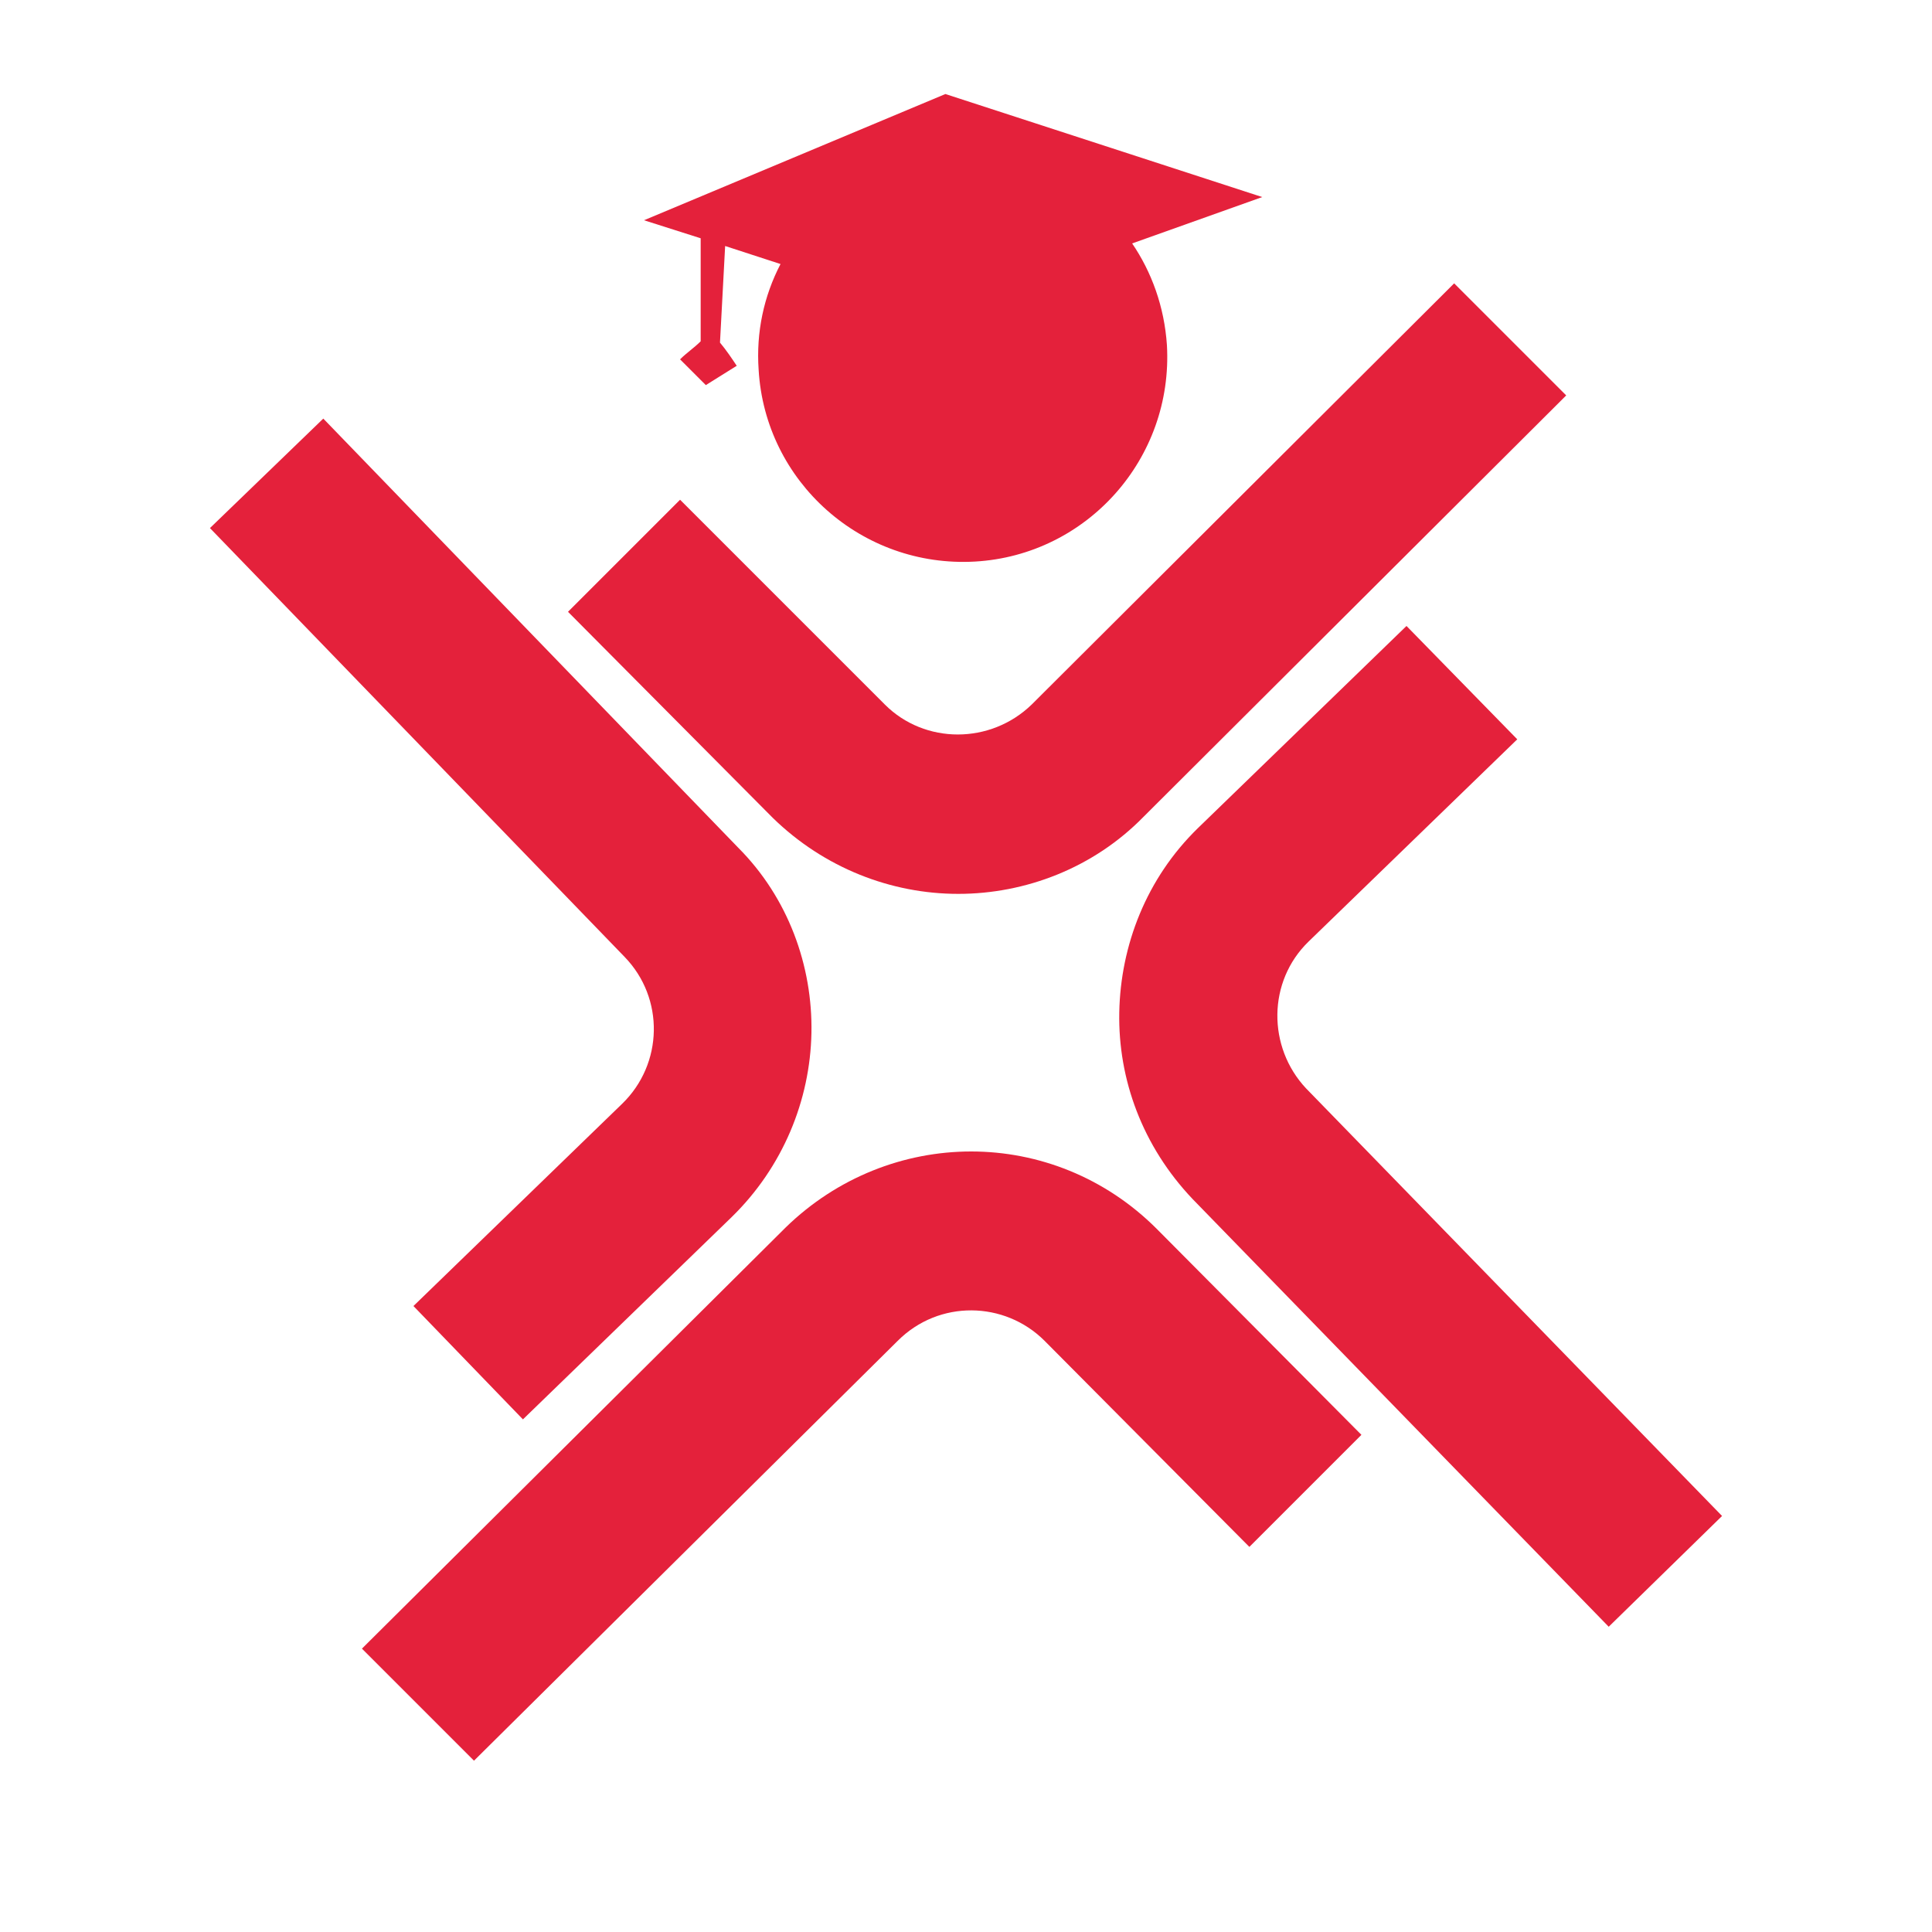 <?xml version="1.0" encoding="utf-8"?>
<!-- Generator: Adobe Illustrator 28.2.0, SVG Export Plug-In . SVG Version: 6.00 Build 0)  -->
<svg version="1.1" xmlns="http://www.w3.org/2000/svg" xmlns:xlink="http://www.w3.org/1999/xlink" x="0px" y="0px"
	 viewBox="0 0 150 150" style="enable-background:new 0 0 150 150;" xml:space="preserve">
<style type="text/css">
	.st0{display:none;}
	.st1{display:inline;}
	.st2{clip-path:url(#SVGID_00000127016825336368521190000015274302517417972916_);fill:#FEE507;}
	.st3{clip-path:url(#SVGID_00000173139404894259236380000002488726072496432283_);fill:#59B37D;}
	.st4{clip-path:url(#SVGID_00000046298382177476946930000014886206204967978170_);fill:#DAD4BF;}
	.st5{clip-path:url(#SVGID_00000018936487352401663090000012904562343968957351_);fill:#E4213B;}
</style>
<g id="Calque_1" class="st0">
	<g class="st1">
		<defs>
			<rect id="SVGID_1_" x="1.1" y="60.7" width="147.8" height="76.1"/>
		</defs>
		<clipPath id="SVGID_00000181081358283776431520000005856440177973008036_">
			<use xlink:href="#SVGID_1_"  style="overflow:visible;"/>
		</clipPath>
		<path style="clip-path:url(#SVGID_00000181081358283776431520000005856440177973008036_);fill:#FEE507;" d="M102.9,126.3h-7.1
			c0-6-2.2-11.7-6.1-15.9c-3.9-4.3-9.2-6.6-14.7-6.6c-5.6,0-10.8,2.3-14.7,6.6c-3.9,4.3-6.1,9.9-6.1,15.9h-7.1c0-4.1,0.7-8,2.2-11.8
			c1.4-3.6,3.4-6.8,6-9.6c2.6-2.8,5.5-4.9,8.9-6.5c3.4-1.6,7.1-2.4,10.9-2.4c3.8,0,7.4,0.8,10.9,2.4c3.3,1.5,6.3,3.7,8.9,6.5
			c2.6,2.8,4.6,6,6,9.6C102.2,118.3,102.9,122.2,102.9,126.3"/>
		<path style="clip-path:url(#SVGID_00000181081358283776431520000005856440177973008036_);fill:#FEE507;" d="M93.6,136.8
			c-2.3,0-4.6-0.9-6.2-2.5c-1.9-1.8-3-4.4-3.1-7.4c0-0.2,0-0.5,0-0.7h7.1c0,0.2,0,0.3,0,0.5c0,0.8,0.2,1.3,0.6,1.7
			c0.4,0.4,1,0.6,1.6,0.6c0.6,0,1.2-0.2,1.6-0.6c0.4-0.4,0.6-0.9,0.6-1.7c0-0.2,0-0.3,0-0.5h7.1c0,0.2,0,0.5,0,0.7
			c-0.1,2.9-1.2,5.6-3.1,7.4C98.1,135.9,95.9,136.8,93.6,136.8"/>
		<path style="clip-path:url(#SVGID_00000181081358283776431520000005856440177973008036_);fill:#FEE507;" d="M56.4,136.8
			c-2.3,0-4.6-0.9-6.2-2.5c-1.9-1.8-3-4.4-3.1-7.4c0-0.2,0-0.5,0-0.7h7.1c0,0.2,0,0.3,0,0.5c0,0.8,0.2,1.3,0.6,1.7
			c0.4,0.4,1,0.6,1.6,0.6c0.6,0,1.2-0.2,1.6-0.6c0.4-0.4,0.6-0.9,0.6-1.7c0-0.2,0-0.3,0-0.5h7.1c0,0.2,0,0.5,0,0.7
			c-0.1,2.9-1.2,5.6-3.1,7.4C60.9,135.9,58.7,136.8,56.4,136.8"/>
		<path style="clip-path:url(#SVGID_00000181081358283776431520000005856440177973008036_);fill:#FEE507;" d="M37.8,68.4
			c-4.6,0-8.4,4.1-8.4,9c0,5,3.8,9,8.4,9s8.4-4.1,8.4-9C46.2,72.5,42.4,68.4,37.8,68.4 M37.8,94.2c-4.1,0-8-1.7-10.9-4.9
			c-2.9-3.2-4.5-7.4-4.5-11.8c0-4.5,1.6-8.7,4.5-11.8c2.9-3.2,6.8-4.9,10.9-4.9s8,1.7,10.9,4.9c2.9,3.2,4.5,7.4,4.5,11.8
			c0,4.5-1.6,8.7-4.5,11.8C45.8,92.5,41.9,94.2,37.8,94.2"/>
		<path style="clip-path:url(#SVGID_00000181081358283776431520000005856440177973008036_);fill:#FEE507;" d="M112.2,68.4
			c-4.6,0-8.4,4.1-8.4,9c0,5,3.8,9,8.4,9c4.6,0,8.4-4.1,8.4-9C120.5,72.5,116.8,68.4,112.2,68.4 M112.2,94.2c-4.1,0-8-1.7-10.9-4.9
			c-2.9-3.2-4.5-7.4-4.5-11.8c0-4.5,1.6-8.7,4.5-11.8c2.9-3.2,6.8-4.9,10.9-4.9c4.1,0,8,1.7,10.9,4.9c2.9,3.2,4.5,7.4,4.5,11.8
			c0,4.5-1.6,8.7-4.5,11.8C120.2,92.5,116.3,94.2,112.2,94.2"/>
		<path style="clip-path:url(#SVGID_00000181081358283776431520000005856440177973008036_);fill:#FEE507;" d="M75,68.4
			c-4.6,0-8.4,4.1-8.4,9c0,5,3.8,9,8.4,9c4.6,0,8.4-4.1,8.4-9C83.3,72.5,79.6,68.4,75,68.4 M75,94.2c-4.1,0-8-1.7-10.9-4.9
			c-2.9-3.2-4.5-7.4-4.5-11.8c0-4.5,1.6-8.7,4.5-11.8c2.9-3.2,6.8-4.9,10.9-4.9c4.1,0,8,1.7,10.9,4.9c2.9,3.2,4.5,7.4,4.5,11.8
			c0,4.5-1.6,8.7-4.5,11.8C83,92.5,79.1,94.2,75,94.2"/>
		<path style="clip-path:url(#SVGID_00000181081358283776431520000005856440177973008036_);fill:#FEE507;" d="M65.7,126.3h-7.1
			c0-2.7-0.4-5.4-1.3-7.9c-0.8-2.4-2.1-4.7-3.6-6.7c-4-5.1-9.8-8-15.9-8c-3.1,0-6,0.7-8.8,2.1c-3.7,1.8-7.7,2.4-11.7,1.7
			c-4-0.7-7.6-2.8-10.4-5.9l-0.1-0.2c-1.8-2-3.2-4.3-4.2-6.8c-1-2.6-1.5-5.3-1.5-8.1v-9.2h7.1v9.2c0,1.8,0.3,3.5,0.9,5.1
			c0.6,1.6,1.5,3.1,2.7,4.4l0.1,0.2c1.8,2,4.1,3.2,6.6,3.7c2.5,0.5,5.1,0.1,7.4-1.1c3.7-1.9,7.6-2.8,11.7-2.8
			c8.2,0,16,3.9,21.3,10.7c2.1,2.7,3.7,5.7,4.8,8.9C65.1,119.1,65.7,122.7,65.7,126.3"/>
		<path style="clip-path:url(#SVGID_00000181081358283776431520000005856440177973008036_);fill:#FEE507;" d="M91.4,126.3h-7.1
			c0-3.6,0.6-7.2,1.8-10.6c1.1-3.3,2.8-6.3,4.8-8.9c5.3-6.8,13.1-10.7,21.3-10.7c4.1,0,8.1,0.9,11.7,2.8c2.3,1.2,4.9,1.5,7.4,1.1
			c2.5-0.5,4.8-1.8,6.6-3.7l0.1-0.2c1.2-1.3,2.1-2.7,2.7-4.4c0.6-1.6,0.9-3.4,0.9-5.1v-9.2h7.1v9.2c0,2.8-0.5,5.5-1.5,8.1
			c-1,2.6-2.4,4.9-4.2,6.8l-0.1,0.2c-2.9,3.1-6.5,5.1-10.4,5.9c-4,0.7-8,0.2-11.7-1.7c-2.7-1.4-5.7-2.1-8.8-2.1
			c-6.1,0-11.9,2.9-15.9,8c-1.6,2-2.8,4.2-3.6,6.7C91.8,121,91.4,123.6,91.4,126.3"/>
	</g>
</g>
<g id="Calque_2" class="st0">
	<g class="st1">
		<defs>
			<rect id="SVGID_00000094601065215921026030000005689375499041731750_" x="17.4" y="8.1" width="115.2" height="128.9"/>
		</defs>
		<clipPath id="SVGID_00000092454715484256843970000006980878789207813040_">
			<use xlink:href="#SVGID_00000094601065215921026030000005689375499041731750_"  style="overflow:visible;"/>
		</clipPath>
		<path style="clip-path:url(#SVGID_00000092454715484256843970000006980878789207813040_);fill:#59B37D;" d="M75.1,115
			c-22.4-12.9-36.9-36.4-37.9-62.6c7.2-6.1,15.8-10.3,25-12.4c-0.4-0.3-0.7-0.7-1.1-1c-3.6-3.6-5.8-8.5-5.8-14
			c0-1.3,0.1-2.5,0.3-3.7c-14.8,3.8-27.9,11.7-38,22.6c-0.1,1.8-0.2,3.7-0.2,5.6c0,39.2,23.7,72.9,57.6,87.5
			c33.9-14.6,57.6-48.2,57.6-87.5c0-1.9-0.1-3.7-0.2-5.6c-10.1-10.8-23.2-18.8-38-22.6c0.2,1.2,0.3,2.4,0.3,3.7
			c0,5.5-2.2,10.4-5.8,14c-0.4,0.4-0.7,0.7-1.1,1c9.2,2,17.7,6.3,25,12.4C111.9,78.6,97.5,102.2,75.1,115 M92,25.1
			c0-9.4-7.6-17-17-17c-9.4,0-17,7.6-17,17c0,9.4,7.6,17,17,17C84.4,42.1,92,34.5,92,25.1"/>
		<path style="clip-path:url(#SVGID_00000092454715484256843970000006980878789207813040_);fill:#59B37D;" d="M67.1,48.6v14.8H52.2
			c-1.6,0-3,1.3-3,3v10.1c0,1.6,1.3,3,3,3h14.8v14.8c0,1.6,1.3,3,3,3h10.1c1.6,0,3-1.3,3-3V79.5h14.8c1.6,0,3-1.3,3-3V66.4
			c0-1.6-1.3-3-3-3H83.1V48.6c0-1.6-1.3-3-3-3H70C68.4,45.7,67.1,47,67.1,48.6"/>
	</g>
</g>
<g id="Calque_3" class="st0">
	<g class="st1">
		<defs>
			<rect id="SVGID_00000099636121792990947110000002974000682697710486_" x="22.6" y="7.2" width="104.7" height="130"/>
		</defs>
		<clipPath id="SVGID_00000180338638006399114340000000232258025050038189_">
			<use xlink:href="#SVGID_00000099636121792990947110000002974000682697710486_"  style="overflow:visible;"/>
		</clipPath>
		<path style="clip-path:url(#SVGID_00000180338638006399114340000000232258025050038189_);fill:#DAD4BF;" d="M61.8,41.3
			c0,3.4-2.8,6.2-6.2,6.2c-3.4,0-6.2-2.8-6.2-6.2c0-3.4,2.8-6.2,6.2-6.2C59,35.2,61.8,37.9,61.8,41.3"/>
		<path style="clip-path:url(#SVGID_00000180338638006399114340000000232258025050038189_);fill:#DAD4BF;" d="M100.5,41.3
			c0,3.4-2.8,6.2-6.2,6.2c-3.4,0-6.2-2.8-6.2-6.2c0-3.4,2.8-6.2,6.2-6.2C97.8,35.2,100.5,37.9,100.5,41.3"/>
		<path style="clip-path:url(#SVGID_00000180338638006399114340000000232258025050038189_);fill:#DAD4BF;" d="M61.8,77.6
			c0,3.4-2.8,6.2-6.2,6.2c-3.4,0-6.2-2.8-6.2-6.2c0-3.4,2.8-6.2,6.2-6.2C59,71.4,61.8,74.2,61.8,77.6"/>
		<path style="clip-path:url(#SVGID_00000180338638006399114340000000232258025050038189_);fill:#DAD4BF;" d="M100.5,77.6
			c0,3.4-2.8,6.2-6.2,6.2c-3.4,0-6.2-2.8-6.2-6.2c0-3.4,2.8-6.2,6.2-6.2C97.8,71.4,100.5,74.2,100.5,77.6"/>
		<path style="clip-path:url(#SVGID_00000180338638006399114340000000232258025050038189_);fill:#DAD4BF;" d="M126.5,64h-10.5
			c-0.4,0-0.8,0.3-0.9,0.8c-1.6,12.6-9.2,23.8-20.3,30c-0.4,0.2-0.5,0.7-0.4,1.1l3.8,9.8c0.1,0.2,0.3,0.4,0.5,0.5
			c0.1,0,0.2,0.1,0.3,0.1c0.1,0,0.3,0,0.4-0.1c7.6-4,14.1-9.8,19-16.9c5-7.2,8.1-15.6,8.9-24.3c0-0.2-0.1-0.5-0.2-0.7
			C127,64.1,126.7,64,126.5,64"/>
		<path style="clip-path:url(#SVGID_00000180338638006399114340000000232258025050038189_);fill:#DAD4BF;" d="M80.2,19.5
			c18.2,2.3,32.5,16.7,34.9,34.9c0.1,0.4,0.4,0.8,0.9,0.8h10.5c0.2,0,0.5-0.1,0.7-0.3c0.2-0.2,0.2-0.4,0.2-0.7
			c-1.2-12-6.6-23.2-15.2-31.8c-8.5-8.5-19.8-13.9-31.8-15.2c-0.2,0-0.5,0.1-0.7,0.2c-0.2,0.2-0.3,0.4-0.3,0.7v10.5
			C79.4,19.1,79.8,19.4,80.2,19.5"/>
		<path style="clip-path:url(#SVGID_00000180338638006399114340000000232258025050038189_);fill:#DAD4BF;" d="M23.5,55.1h10.5
			c0.4,0,0.8-0.3,0.9-0.8c2.3-18.2,16.7-32.5,34.9-34.9c0.4-0.1,0.8-0.4,0.8-0.9V8.1c0-0.2-0.1-0.5-0.3-0.7
			c-0.2-0.2-0.4-0.2-0.7-0.2c-12,1.2-23.2,6.6-31.8,15.2c-8.5,8.5-13.9,19.8-15.2,31.8c0,0.2,0.1,0.5,0.2,0.7
			C23,55,23.3,55.1,23.5,55.1"/>
		<path style="clip-path:url(#SVGID_00000180338638006399114340000000232258025050038189_);fill:#DAD4BF;" d="M89.8,100.6
			c-1.1-1-2.6-1.6-4.1-1.6c-1.7,0-3.4,0.7-4.5,2l-12.4,13.8v-14.7c0-0.4-0.3-0.8-0.7-0.9c-17.2-3-30.8-17.2-33.1-34.6
			c-0.1-0.4-0.4-0.8-0.9-0.8H23.5c-0.2,0-0.5,0.1-0.7,0.3c-0.2,0.2-0.2,0.4-0.2,0.7c1,9.9,4.8,19.3,11,27.2
			c6,7.6,13.9,13.3,22.9,16.7v22.2c0,2.5,1.6,4.8,4,5.7c0.7,0.3,1.4,0.4,2.2,0.4c1.8,0,3.4-0.8,4.6-2.1l23.1-25.9
			c0.1-0.1,0.1-0.2,0.2-0.3C92.5,106.4,92.2,102.8,89.8,100.6"/>
	</g>
</g>
<g id="Calque_4">
	<g>
		<defs>
			<rect id="SVGID_00000035505146894433437710000010218477254461799869_" x="16.3" y="7.3" width="117.4" height="129.4"/>
		</defs>
		<clipPath id="SVGID_00000027604055158985756240000009161864228639383989_">
			<use xlink:href="#SVGID_00000035505146894433437710000010218477254461799869_"  style="overflow:visible;"/>
		</clipPath>
		<path style="clip-path:url(#SVGID_00000027604055158985756240000009161864228639383989_);fill:#E4213B;" d="M74.4,69.4
			c-5.2,0-10.4-2-14.4-5.9L44.1,47.5l8.7-8.7l15.9,15.9c3.1,3.1,8.2,3.1,11.4,0L112.9,22l8.7,8.7L88.8,63.4
			C84.9,67.4,79.6,69.4,74.4,69.4"/>
		<path style="clip-path:url(#SVGID_00000027604055158985756240000009161864228639383989_);fill:#E4213B;" d="M86.9,78.6
			c0.1-5.2,2.1-10.4,6.1-14.3l16.2-15.7l8.6,8.8l-16.2,15.7c-3.2,3.1-3.2,8.2-0.2,11.4l32.3,33.2l-8.8,8.6L92.6,93.1
			C88.7,89,86.8,83.8,86.9,78.6"/>
		<path style="clip-path:url(#SVGID_00000027604055158985756240000009161864228639383989_);fill:#E4213B;" d="M75.4,89.4
			c5.2,0,10.4,2,14.4,6l15.9,16l-8.7,8.7l-15.9-16c-3.1-3.1-8.2-3.2-11.4,0l-32.9,32.6l-8.7-8.7L61,95.3
			C65,91.4,70.2,89.4,75.4,89.4"/>
		<path style="clip-path:url(#SVGID_00000027604055158985756240000009161864228639383989_);fill:#E4213B;" d="M63,80.2
			c-0.1,5.2-2.2,10.4-6.2,14.3l-16.2,15.7l-8.5-8.8l16.2-15.7c3.2-3.1,3.3-8.2,0.2-11.4L16.3,41l8.8-8.5l32.2,33.3
			C61.2,69.7,63.1,75,63,80.2"/>
		<path style="clip-path:url(#SVGID_00000027604055158985756240000009161864228639383989_);fill:#E4213B;" d="M98,15.3l-24.6-8
			L50,17.1l4.4,1.4l0,8c-0.5,0.5-1.1,0.9-1.6,1.4c0.7,0.7,1.3,1.3,2,2c0.8-0.5,1.6-1,2.4-1.5c-0.4-0.6-0.8-1.2-1.3-1.8l0.4-7.5
			l4.3,1.4c-1.3,2.5-1.9,5.3-1.7,8.2c0.5,8.7,8,15.4,16.8,14.9c8.7-0.5,15.4-8,14.9-16.8c-0.2-3-1.2-5.7-2.7-7.9L98,15.3z"/>
	</g>
</g>
</svg>
